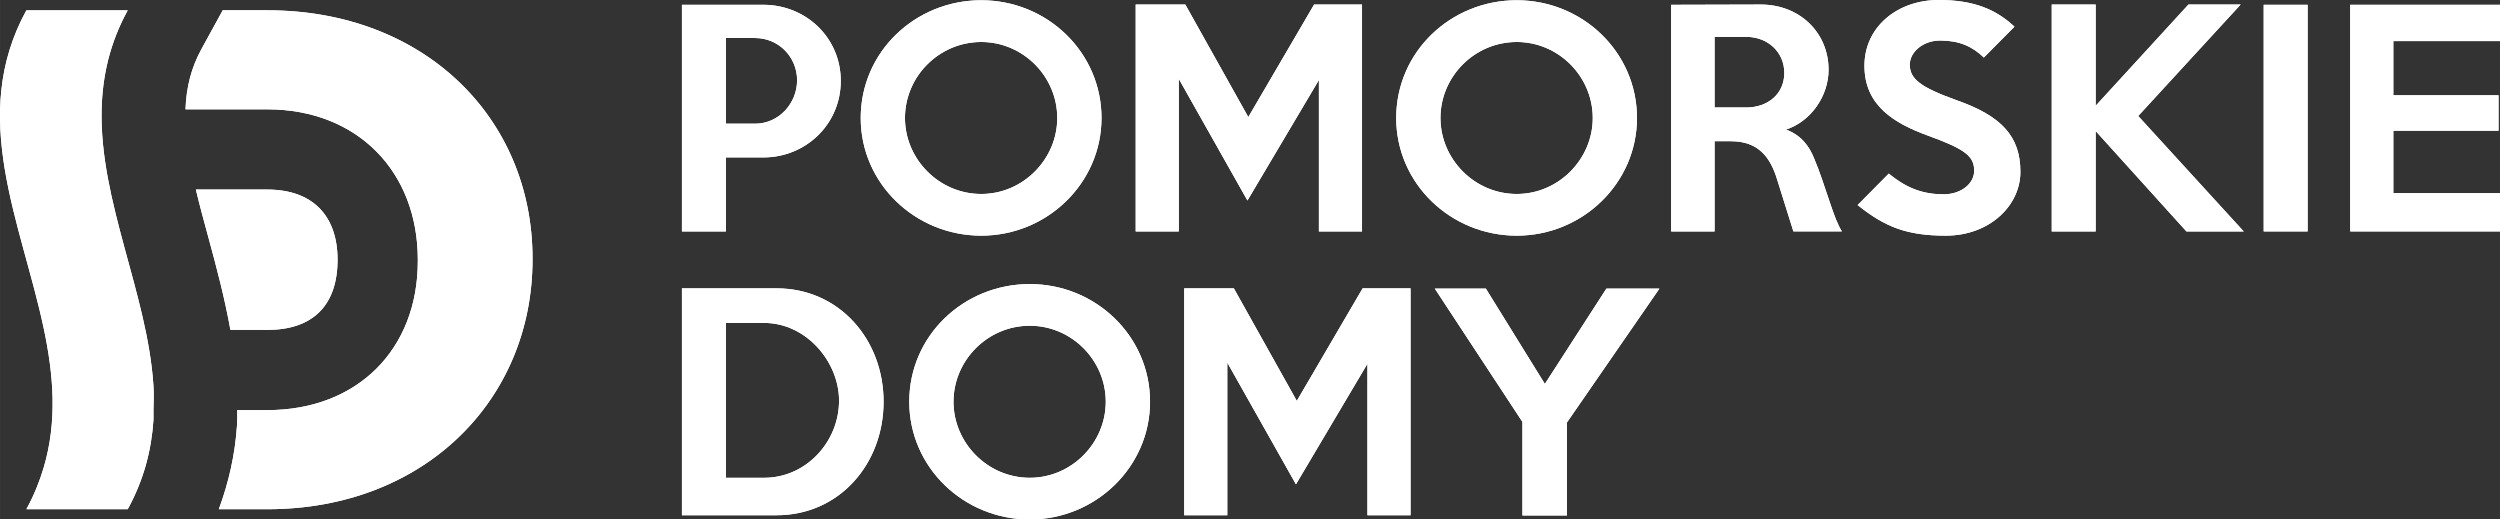 <?xml version="1.0" encoding="UTF-8"?>
<!DOCTYPE svg PUBLIC "-//W3C//DTD SVG 1.1//EN" "http://www.w3.org/Graphics/SVG/1.1/DTD/svg11.dtd">
<!-- Creator: CorelDRAW 2018 (64-Bit) -->
<svg xmlns="http://www.w3.org/2000/svg" xml:space="preserve" width="200" height="41.557" version="1.1" style="shape-rendering:geometricPrecision; text-rendering:geometricPrecision; image-rendering:optimizeQuality; fill-rule:evenodd; clip-rule:evenodd"
viewBox="0 0 20000 4155.74"
 xmlns:xlink="http://www.w3.org/1999/xlink">
 <rect x="0" y="0" width="20000" height="4155.74" fill="#333333" stroke="none"/>
 <defs>
  <style type="text/css">
   <![CDATA[
    .fil0 {fill:#ffffff}
   ]]>
  </style>
 </defs>
 <g id="Warstwa_x0020_1">
  <g id="_1785234427664">
   <g>
    <path class="fil0" d="M1227.49 3085.83c-47.49,-737.01 -432.79,-1474.01 -414.55,-2211.12 6.5,-264.23 63.78,-528 208.74,-792.32l-494.12 0 -178.07 0c-46.29,0 -92.2,0 -138.47,0 -465.44,847.63 -41.77,1695.26 138.47,2543.46 78.81,371.37 110.14,743.22 0,1114.5 -33.11,111.17 -77.51,222.28 -138.47,333.45 46.27,0 92.18,0 138.47,0l672.19 0c130.57,-238.17 190.3,-476.33 205.81,-714.5 1.52,-26.09 -0.85,-52.23 0,-78.27 1.89,-65.13 4.15,-130.2 0,-195.2z"/>
    <path class="fil0" d="M2139.09 82.39l-357.36 0 -169.41 308.91c-81.18,147.97 -121.81,302.61 -128.39,483.41l655.16 0c718.48,0 1203.29,496.4 1203.29,1203.12l0 11.38c0,707.28 -484.81,1191.82 -1203.29,1191.82l-241.46 0c-0.1,1.02 -0.1,1.98 -0.1,3 0.76,49.18 0.76,83.45 -1.5,117.8 -15.34,233.52 -66.04,457.86 -145.63,671.97l388.69 0c1254.36,0 2121.01,-872.74 2121.01,-1995.97l0 -11.3c0,-1123.15 -866.65,-1984.14 -2121.01,-1984.14z"/>
    <path class="fil0" d="M2139.09 1516.53l-36.78 0 -535.42 0c30.28,127.56 66.04,258.57 102.72,392.36 64.43,236.57 128.49,479.34 173.55,730.32l259.15 0 36.78 0c361.97,0 561.31,-195.19 561.31,-561.38 0,-356.52 -204.7,-561.3 -561.31,-561.3z"/>
    <path class="fil0" d="M6040.88 304.2l-233.75 0 0 685.37 233.75 0c188.31,0 335.88,-161.43 335.88,-347.39 0,-186.44 -147.57,-337.98 -335.88,-337.98zm65.84 955.23l-299.59 0 0 592.07 -351.74 0 0 -1813.13 651.33 0c340.31,0 619.52,263.29 619.52,608.51 0,346.73 -279.21,612.55 -619.52,612.55z"/>
    <path class="fil0" d="M7849.96 335.9c-338.18,0 -610.23,276.64 -610.23,608.04 0,328.77 272.05,607.95 610.22,607.95 335.62,0 608.05,-279.18 608.05,-607.95 0,-331.4 -272.43,-608.04 -608.04,-608.04zm0 1549.38c-528.57,0 -964.28,-417.38 -964.28,-941.34 0,-528.55 435.71,-941.88 964.27,-941.88 526.48,0 962.18,415.29 962.18,941.88 0.01,521.89 -435.7,941.34 -962.17,941.34z"/>
    <polygon class="fil0" points="10896.18,1851.5 10551.14,1851.5 10551.14,640.1 9979.49,1604.09 9430.35,630.99 9430.35,1851.5 9085.48,1851.5 9085.48,36.4 9482.55,36.4 9986.36,936.7 10512.75,36.4 10896.18,36.4 "/>
    <path class="fil0" d="M12133.99 335.9c-338.14,0 -610.31,276.64 -610.31,608.04 0,328.77 272.16,607.95 610.31,607.95 335.53,0 608.04,-279.18 608.04,-607.95 0.01,-331.4 -272.51,-608.04 -608.04,-608.04zm0 1549.38c-528.74,0 -964.38,-417.38 -964.38,-941.34 0.01,-528.55 435.64,-941.88 964.38,-941.88 526.39,0 961.84,415.29 961.84,941.88 0,521.89 -435.46,941.34 -961.84,941.34z"/>
    <path class="fil0" d="M13970.63 294.98l-253.96 0 0 564.87 253.96 0c169.98,0 303.84,-106.49 303.84,-276.56 0,-167.9 -133.86,-288.31 -303.84,-288.31zm376.55 1556.52l-129.32 -412.76c-54.47,-181.94 -151.96,-308.91 -369.68,-308.91l-131.51 0 0 721.67 -347.51 0 0 -1813.13 717.16 -1.97c310.8,0 542.24,224.71 542.24,521.88 0,208.91 -140.56,412.75 -340.38,478.33 115.72,43.55 183.93,124.9 226.89,236.1 43.19,102.42 72.73,195.19 127.2,356.51 34.06,99.91 58.88,167.43 92.94,222.28l-388.03 0z"/>
    <path class="fil0" d="M15566.75 1885.28c-313.24,0 -488.01,-70.18 -705.8,-244.78l249.56 -252.01c145.35,120.31 276.66,165.94 440.15,165.94 133.95,0 242.77,-82.04 242.77,-188.5 0,-115.7 -70.27,-172.63 -372.11,-281.64 -265.35,-97.35 -505.78,-238.17 -505.78,-557.81 0,-310.89 262.88,-526.48 594.39,-526.48 279.1,0 458.27,74.77 605.7,213.52l-244.94 246.83c-90.79,-88.04 -195.38,-136.21 -349.54,-136.21 -135.95,0 -242.8,91.25 -242.8,193.12 0,115.79 88.41,181.35 372.2,283.71 362.93,127.07 512.68,290.37 512.68,574.16 0,269.98 -247.21,510.15 -596.48,510.15z"/>
    <polygon class="fil0" points="17949.76,1851.5 17491.43,1851.5 16765.42,1048.35 16765.42,1851.5 16413.88,1851.5 16413.88,36.4 16765.42,36.4 16765.42,846.12 17507.53,36.4 17925.09,36.4 17105.68,928.04 "/>
    <polygon class="fil0" points="18461.15,1851.5 18109.54,1851.5 18109.54,38.37 18461.15,38.37 "/>
    <polygon class="fil0" points="20000,1851.5 18801.88,1851.5 18801.88,38.37 20000,38.37 20000,328.75 19146.84,328.75 19146.84,762.11 19988.34,762.11 19988.34,1045.82 19146.84,1045.82 19146.84,1545.12 20000,1545.12 "/>
    <path class="fil0" d="M6113.47 2583.42l-306.34 0 0 1238.94 306.34 0c335.73,0 598.94,-288.29 598.94,-617.27 0,-310.87 -263.21,-621.67 -598.94,-621.67zm99.92 1538.55l-758 0 0 -1815.1 758 0c499.02,0 855.25,408.15 855.25,906.97 0,499.43 -356.23,908.13 -855.25,908.13z"/>
    <path class="fil0" d="M8238.24 2605.9c-338.05,0 -610.27,277.14 -610.27,607.94 0,329.33 272.22,608.52 610.27,608.52 335.74,0 607.86,-279.19 607.86,-608.52 0.01,-330.8 -272.12,-607.94 -607.86,-607.94zm0 1549.84c-528.82,0 -964.25,-417.36 -964.25,-941.9 0,-528.54 435.43,-941.3 964.25,-941.3 526.32,0 962.12,415.4 962.12,941.3 0.01,521.99 -435.8,941.9 -962.12,941.9z"/>
    <polygon class="fil0" points="11284.39,4121.97 10939.46,4121.97 10939.46,2910.13 10367.62,3874.68 9818.44,2900.98 9818.44,4121.97 9473.69,4121.97 9473.69,2306.87 9870.77,2306.87 10374.4,3207.3 10900.99,2306.87 11284.39,2306.87 "/>
    <polygon class="fil0" points="13275.3,2308.85 12535.64,3379.8 12535.64,4123.98 12179.41,4123.98 12179.41,3375.19 11478.46,2308.85 11886.86,2308.85 12358.9,3071.54 12851.14,2308.85 "/>
   </g>
   <g>
    <path class="fil0" d="M1227.49 3085.83c-47.49,-737.01 -432.79,-1474.01 -414.55,-2211.12 6.5,-264.23 63.78,-528 208.74,-792.32l-494.12 0 -178.07 0c-46.29,0 -92.2,0 -138.47,0 -465.44,847.63 -41.77,1695.26 138.47,2543.46 78.81,371.37 110.14,743.22 0,1114.5 -33.11,111.17 -77.51,222.28 -138.47,333.45 46.27,0 92.18,0 138.47,0l672.19 0c130.57,-238.17 190.3,-476.33 205.81,-714.5 1.52,-26.09 -0.85,-52.23 0,-78.27 1.89,-65.13 4.15,-130.2 0,-195.2z"/>
    <path class="fil0" d="M2139.09 82.39l-357.36 0 -169.41 308.91c-81.18,147.97 -121.81,302.61 -128.39,483.41l655.16 0c718.48,0 1203.29,496.4 1203.29,1203.12l0 11.38c0,707.28 -484.81,1191.82 -1203.29,1191.82l-241.46 0c-0.1,1.02 -0.1,1.98 -0.1,3 0.76,49.18 0.76,83.45 -1.5,117.8 -15.34,233.52 -66.04,457.86 -145.63,671.97l388.69 0c1254.36,0 2121.01,-872.74 2121.01,-1995.97l0 -11.3c0,-1123.15 -866.65,-1984.14 -2121.01,-1984.14z"/>
    <path class="fil0" d="M2139.09 1516.53l-36.78 0 -535.42 0c30.28,127.56 66.04,258.57 102.72,392.36 64.43,236.57 128.49,479.34 173.55,730.32l259.15 0 36.78 0c361.97,0 561.31,-195.19 561.31,-561.38 0,-356.52 -204.7,-561.3 -561.31,-561.3z"/>
    <path class="fil0" d="M6040.88 304.2l-233.75 0 0 685.37 233.75 0c188.31,0 335.88,-161.43 335.88,-347.39 0,-186.44 -147.57,-337.98 -335.88,-337.98zm65.84 955.23l-299.59 0 0 592.07 -351.74 0 0 -1813.13 651.33 0c340.31,0 619.52,263.29 619.52,608.51 0,346.73 -279.21,612.55 -619.52,612.55z"/>
    <path class="fil0" d="M7849.96 335.9c-338.18,0 -610.23,276.64 -610.23,608.04 0,328.77 272.05,607.95 610.22,607.95 335.62,0 608.05,-279.18 608.05,-607.95 0,-331.4 -272.43,-608.04 -608.04,-608.04zm0 1549.38c-528.57,0 -964.28,-417.38 -964.28,-941.34 0,-528.55 435.71,-941.88 964.27,-941.88 526.48,0 962.18,415.29 962.18,941.88 0.01,521.89 -435.7,941.34 -962.17,941.34z"/>
    <polygon class="fil0" points="10896.18,1851.5 10551.14,1851.5 10551.14,640.1 9979.49,1604.09 9430.35,630.99 9430.35,1851.5 9085.48,1851.5 9085.48,36.4 9482.55,36.4 9986.36,936.7 10512.75,36.4 10896.18,36.4 "/>
    <path class="fil0" d="M12133.99 335.9c-338.14,0 -610.31,276.64 -610.31,608.04 0,328.77 272.16,607.95 610.31,607.95 335.53,0 608.04,-279.18 608.04,-607.95 0.01,-331.4 -272.51,-608.04 -608.04,-608.04zm0 1549.38c-528.74,0 -964.38,-417.38 -964.38,-941.34 0.01,-528.55 435.64,-941.88 964.38,-941.88 526.39,0 961.84,415.29 961.84,941.88 0,521.89 -435.46,941.34 -961.84,941.34z"/>
    <path class="fil0" d="M13970.63 294.98l-253.96 0 0 564.87 253.96 0c169.98,0 303.84,-106.49 303.84,-276.56 0,-167.9 -133.86,-288.31 -303.84,-288.31zm376.55 1556.52l-129.32 -412.76c-54.47,-181.94 -151.96,-308.91 -369.68,-308.91l-131.51 0 0 721.67 -347.51 0 0 -1813.13 717.16 -1.97c310.8,0 542.24,224.71 542.24,521.88 0,208.91 -140.56,412.75 -340.38,478.33 115.72,43.55 183.93,124.9 226.89,236.1 43.19,102.42 72.73,195.19 127.2,356.51 34.06,99.91 58.88,167.43 92.94,222.28l-388.03 0z"/>
    <path class="fil0" d="M15566.75 1885.28c-313.24,0 -488.01,-70.18 -705.8,-244.78l249.56 -252.01c145.35,120.31 276.66,165.94 440.15,165.94 133.95,0 242.77,-82.04 242.77,-188.5 0,-115.7 -70.27,-172.63 -372.11,-281.64 -265.35,-97.35 -505.78,-238.17 -505.78,-557.81 0,-310.89 262.88,-526.48 594.39,-526.48 279.1,0 458.27,74.77 605.7,213.52l-244.94 246.83c-90.79,-88.04 -195.38,-136.21 -349.54,-136.21 -135.95,0 -242.8,91.25 -242.8,193.12 0,115.79 88.41,181.35 372.2,283.71 362.93,127.07 512.68,290.37 512.68,574.16 0,269.98 -247.21,510.15 -596.48,510.15z"/>
    <polygon class="fil0" points="17949.76,1851.5 17491.43,1851.5 16765.42,1048.35 16765.42,1851.5 16413.88,1851.5 16413.88,36.4 16765.42,36.4 16765.42,846.12 17507.53,36.4 17925.09,36.4 17105.68,928.04 "/>
    <polygon class="fil0" points="18461.15,1851.5 18109.54,1851.5 18109.54,38.37 18461.15,38.37 "/>
    <polygon class="fil0" points="20000,1851.5 18801.88,1851.5 18801.88,38.37 20000,38.37 20000,328.75 19146.84,328.75 19146.84,762.11 19988.34,762.11 19988.34,1045.82 19146.84,1045.82 19146.84,1545.12 20000,1545.12 "/>
    <path class="fil0" d="M6113.47 2583.42l-306.34 0 0 1238.94 306.34 0c335.73,0 598.94,-288.29 598.94,-617.27 0,-310.87 -263.21,-621.67 -598.94,-621.67zm99.92 1538.55l-758 0 0 -1815.1 758 0c499.02,0 855.25,408.15 855.25,906.97 0,499.43 -356.23,908.13 -855.25,908.13z"/>
    <path class="fil0" d="M8238.24 2605.9c-338.05,0 -610.27,277.14 -610.27,607.94 0,329.33 272.22,608.52 610.27,608.52 335.74,0 607.86,-279.19 607.86,-608.52 0.01,-330.8 -272.12,-607.94 -607.86,-607.94zm0 1549.84c-528.82,0 -964.25,-417.36 -964.25,-941.9 0,-528.54 435.43,-941.3 964.25,-941.3 526.32,0 962.12,415.4 962.12,941.3 0.01,521.99 -435.8,941.9 -962.12,941.9z"/>
    <polygon class="fil0" points="11284.39,4121.97 10939.46,4121.97 10939.46,2910.13 10367.62,3874.68 9818.44,2900.98 9818.44,4121.97 9473.69,4121.97 9473.69,2306.87 9870.77,2306.87 10374.4,3207.3 10900.99,2306.87 11284.39,2306.87 "/>
    <polygon class="fil0" points="13275.3,2308.85 12535.64,3379.8 12535.64,4123.98 12179.41,4123.98 12179.41,3375.19 11478.46,2308.85 11886.86,2308.85 12358.9,3071.54 12851.14,2308.85 "/>
   </g>
  </g>
 </g>
</svg>
